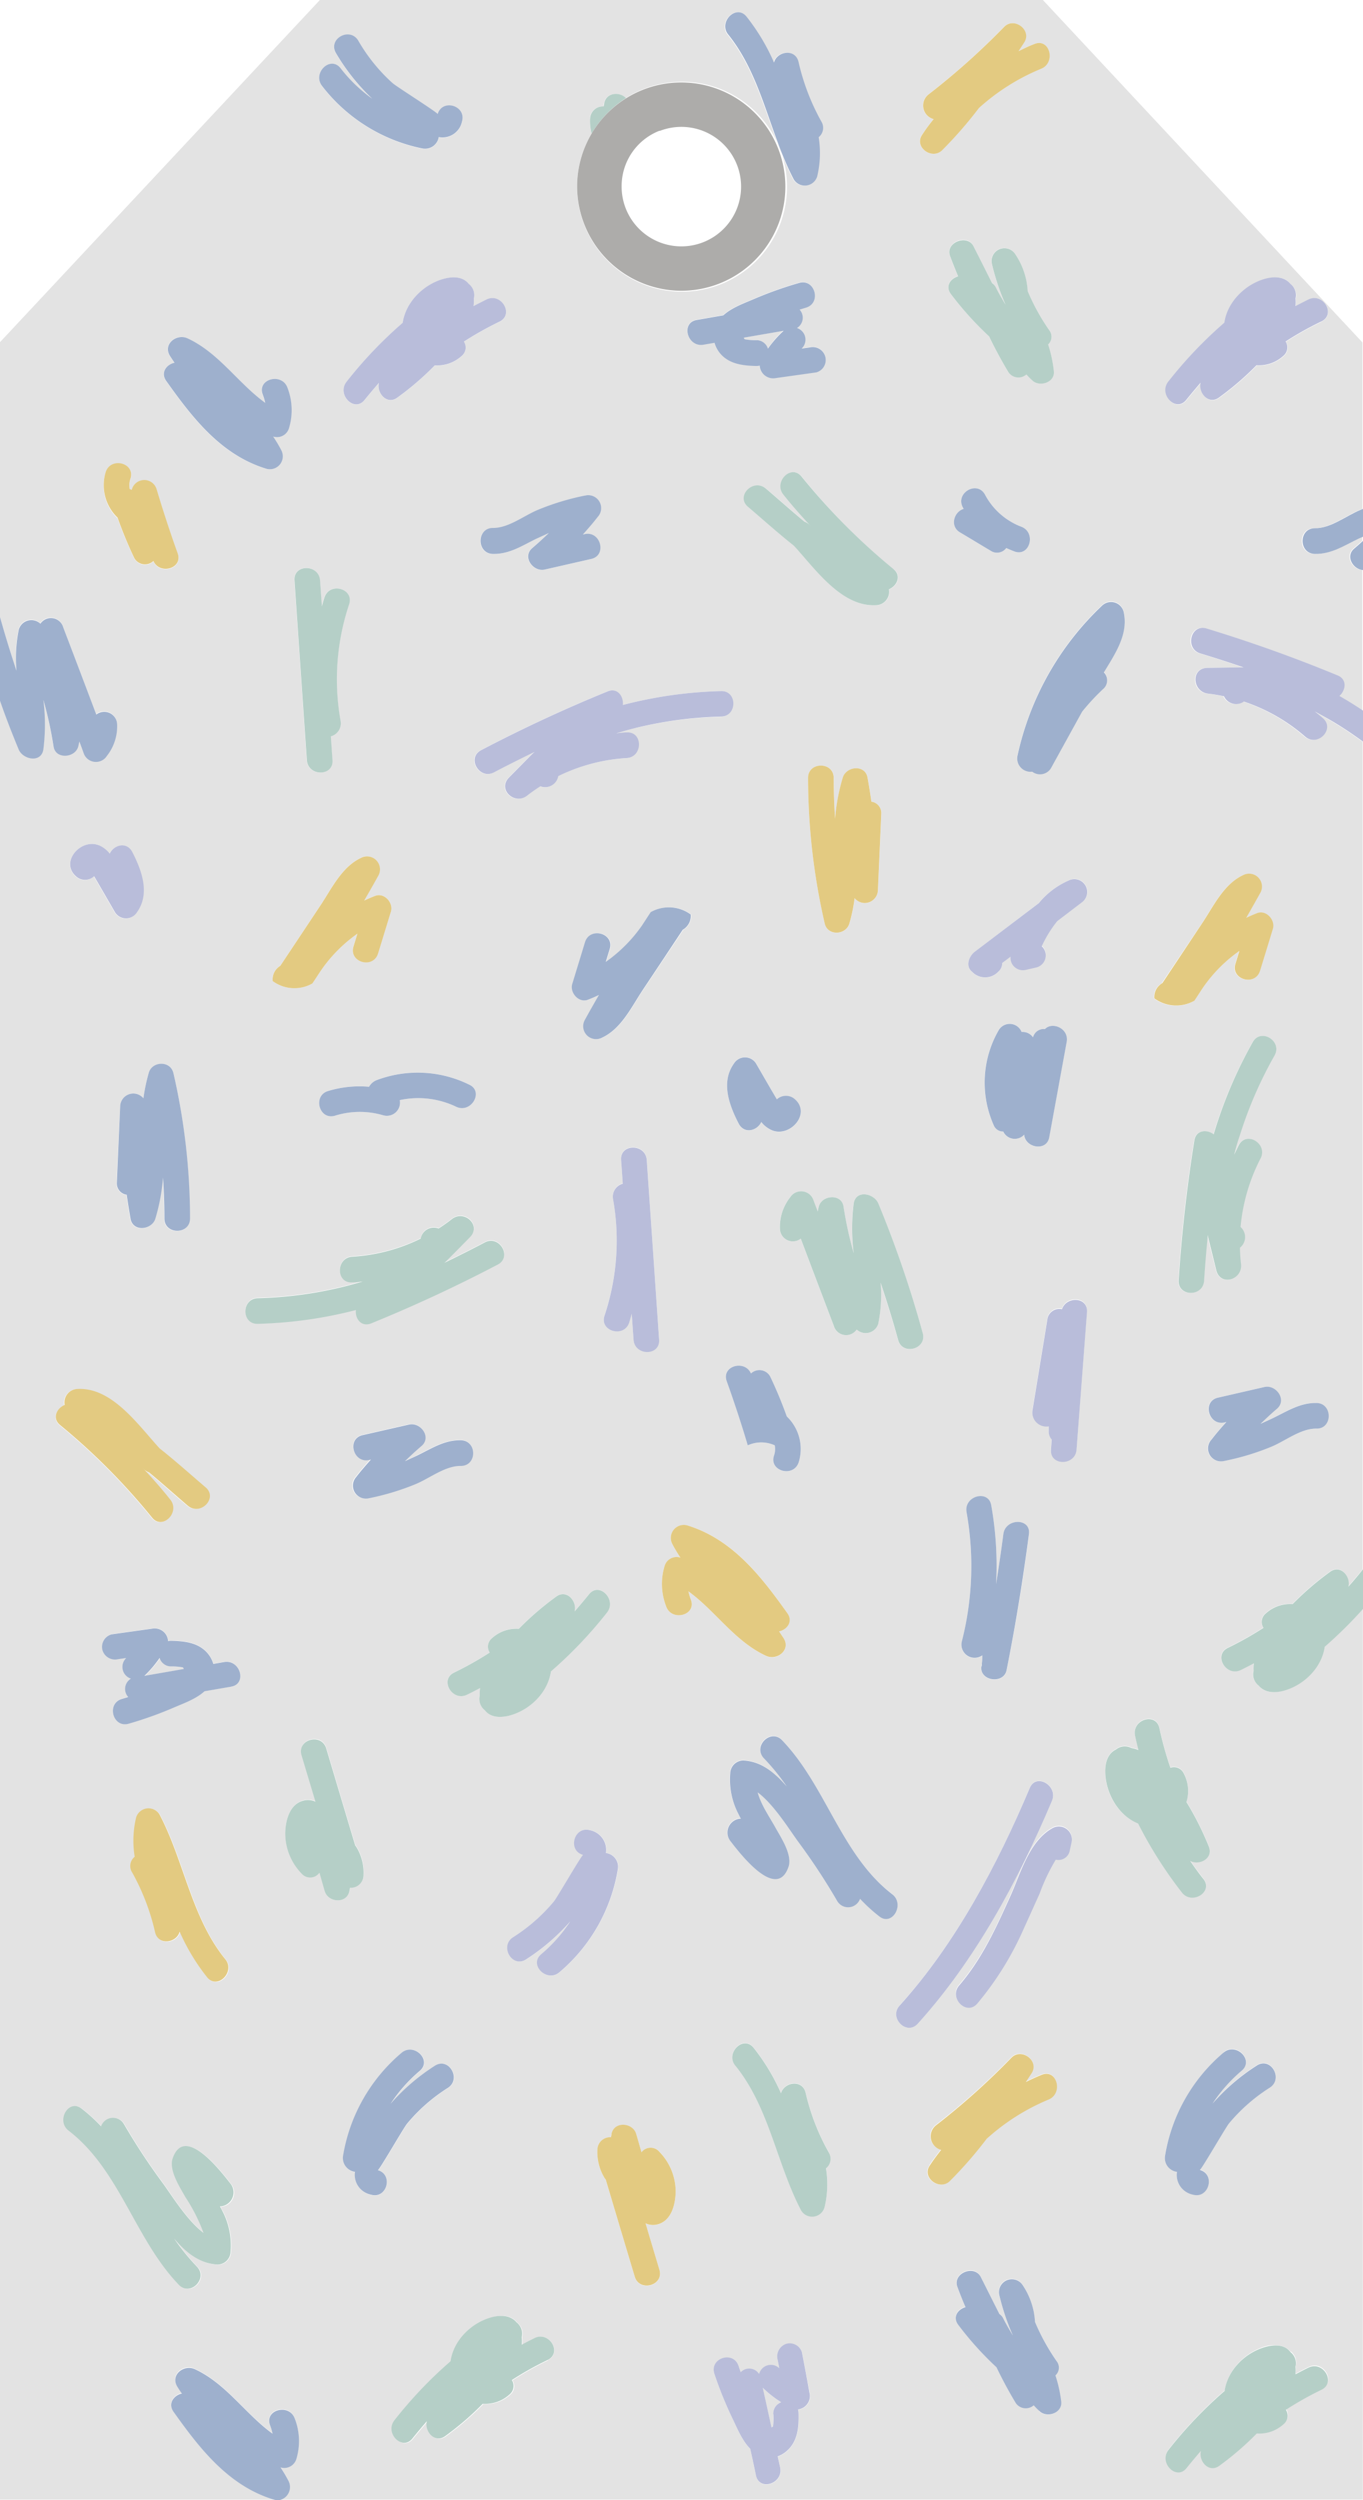 <svg id="Objects" xmlns="http://www.w3.org/2000/svg" viewBox="0 0 238.91 438.1"><defs><style>.cls-1{fill:#e3e3e3;}.cls-2{fill:#9eb0cd;}.cls-3{fill:#b9bdda;}.cls-4{fill:#b5cfc7;}.cls-5{fill:#e3ca81;}.cls-6{fill:#adacaa;}</style></defs><path class="cls-1" d="M809,895.23a2.09,2.09,0,0,1-2-1.49,19.54,19.54,0,0,1-2.67,3.14l7-1.2a2.43,2.43,0,0,0-.14-.28A10.63,10.63,0,0,0,809,895.23Z" transform="translate(-778.93 -603.23)"/><path class="cls-1" d="M909.4,662.67a9.78,9.78,0,0,0,2.09.17,2.08,2.08,0,0,1,2,1.49,19.52,19.52,0,0,1,2.68-3.14l-7,1.21A1.82,1.82,0,0,0,909.4,662.67Z" transform="translate(-778.93 -603.23)"/><path class="cls-1" d="M914.14,1028.58l.26-.16a10,10,0,0,0,.07-2.12,2.12,2.12,0,0,1,1.37-2.13,19.33,19.33,0,0,1-3.23-2.54Z" transform="translate(-778.93 -603.23)"/><path class="cls-1" d="M961.73,603.23H835l-56.11,60v48q1.34,4.77,2.9,9.45a25.25,25.25,0,0,1,.41-7.24,2.3,2.3,0,0,1,3.78-1,2.23,2.23,0,0,1,4,.63q2.89,7.65,5.8,15.29a2.26,2.26,0,0,1,3.65,1.72,8.38,8.38,0,0,1-1.79,5.52,2.28,2.28,0,0,1-4.1-.53c-.25-.65-.49-1.31-.74-2,0,.3-.11.6-.19.9-.54,2-4,2.28-4.32,0a68.12,68.12,0,0,0-1.79-8.21,34.86,34.86,0,0,1,0,8.72c-.39,2.48-3.59,1.76-4.32,0-1.17-2.83-2.25-5.68-3.28-8.56v315.31h48.34l-.3-.07c-8-2.37-13-8.89-17.62-15.4-1-1.47.07-2.9,1.46-3.2-.28-.39-.55-.79-.8-1.2-1.29-2.07,1.17-4,3.07-3.07,5.5,2.54,8.85,7.86,13.62,11.3a9.54,9.54,0,0,0-.43-1.47c-1-2.72,3.31-3.88,4.32-1.2a10.89,10.89,0,0,1,.3,7.06,2.21,2.21,0,0,1-2.79,1.52,25.26,25.26,0,0,1,1.4,2.36,2.35,2.35,0,0,1-1.56,3.37h189.9V885.12a76.31,76.31,0,0,1-6.71,6.63c-.52,3.75-3.85,6.94-7.54,7.79-2,.46-3.27,0-4.05-1a2.47,2.47,0,0,1-.88-2.56,6.64,6.64,0,0,1,.05-1.33c-.76.4-1.51.79-2.29,1.17-2.59,1.25-4.86-2.63-2.26-3.88a59.23,59.23,0,0,0,6.24-3.51,1.9,1.9,0,0,1,.41-2.53,6.36,6.36,0,0,1,4.69-1.63,51.65,51.65,0,0,1,6.58-5.66c1.82-1.33,3.66.84,3.2,2.61.86-1,1.71-2,2.52-3l0,0v-145c-1.75-1.28-3.55-2.5-5.43-3.61-1-.59-2-1.16-3.07-1.71.48.38.95.77,1.42,1.18,2.19,1.9-.93,5.11-3.11,3.22a31.58,31.58,0,0,0-10.75-6.14,2.33,2.33,0,0,1-3.48-.93c-.92-.19-1.84-.35-2.78-.46-2.79-.31-3-4.46-.08-4.51l5.91-.09a2.58,2.58,0,0,1,.4,0h0c-2.52-.85-5-1.68-7.59-2.44-2.76-.84-1.7-5.21,1.06-4.38q11.71,3.54,23,8.23c1.73.71,1.42,2.62.26,3.57,1.43.81,2.82,1.68,4.19,2.6V703.12c-1.75-.15-3.15-2.42-1.53-3.8q.78-.66,1.53-1.35v-.69c-.27.12-.54.22-.81.35-2.55,1.23-4.7,2.71-7.62,2.66s-2.88-4.54,0-4.5c2.72.05,5.49-2.18,8-3.21l.45-.18V663.23Zm1.9,65c.23,2-2.57,2.87-3.82,1.59-.33-.33-.65-.68-1-1a2.11,2.11,0,0,1-3.25-.58q-1.79-3-3.28-6.1a56.75,56.75,0,0,1-6.69-7.41c-1-1.39-.06-2.74,1.27-3.11-.5-1.17-1-2.34-1.41-3.54-.88-2.41,3-4,4.09-1.74s2.18,4.31,3.26,6.47a1.9,1.9,0,0,1,.65.72c.54,1.05,1.12,2.07,1.72,3.07a41.13,41.13,0,0,1-2.38-7.1,2.25,2.25,0,0,1,4.1-1.73,12.76,12.76,0,0,1,2.15,6.35v.07a37.36,37.36,0,0,0,3.79,6.88,1.86,1.86,0,0,1-.2,2.51A23.16,23.16,0,0,1,963.63,668.28ZM952.67,867a60.41,60.41,0,0,1,.86,13.85c.46-2.91.88-5.84,1.27-8.76s4.86-2.86,4.48,0c-1,8-2.34,15.94-3.92,23.85-.5,2.47-4.69,1.91-4.41-.6,0-.2.06-.4.09-.6h0v0a9.52,9.52,0,0,0,.07-1.41,2.31,2.31,0,0,1-3.6-2.38,53.5,53.5,0,0,0,.84-22.7C947.84,865.37,952.16,864.17,952.67,867ZM954,783.7a2.24,2.24,0,0,1,4,.34,2.19,2.19,0,0,1,2,.94,1.93,1.93,0,0,1,2.07-1.43c1.27-1.35,4.24-.13,3.81,2.25l-3.06,16.73c-.46,2.55-4.2,1.85-4.39-.48a2.23,2.23,0,0,1-3.67-.55,1.73,1.73,0,0,1-1.65-1.08A18.38,18.38,0,0,1,954,783.7Zm-6.78-87.17c-1.91-1.13-1-3.68.63-4.13a1.88,1.88,0,0,1-.14-.24c-1.39-2.54,2.48-4.8,3.87-2.26a12.05,12.05,0,0,0,6.35,5.62c2.69,1,1.52,5.34-1.19,4.34-.49-.19-1-.39-1.43-.6a2,2,0,0,1-2.74.47Q949.89,698.14,947.22,696.53Zm-6.67-69.7c.64-.94,1.32-1.85,2-2.73a2.46,2.46,0,0,1-.91-4.31,126.44,126.44,0,0,0,13.27-11.85c1.76-1.81,4.91.57,3.52,2.73l-1,1.53c.91-.45,1.83-.87,2.78-1.26,2.68-1.1,3.83,3.25,1.19,4.34a37.53,37.53,0,0,0-10.91,6.88,72.88,72.88,0,0,1-6.45,7.4C942.29,631.31,939.08,629,940.55,626.83ZM932.86,835.2a2.31,2.31,0,0,1-3.78,1,2.24,2.24,0,0,1-4-.63q-2.91-7.65-5.8-15.3a2.26,2.26,0,0,1-3.65-1.72,8.38,8.38,0,0,1,1.79-5.52,2.28,2.28,0,0,1,4.1.54l.74,1.95c.05-.3.11-.6.19-.9.54-2,4-2.28,4.32,0a67.7,67.7,0,0,0,1.79,8.21,34.86,34.86,0,0,1,0-8.72c.39-2.48,3.59-1.76,4.32,0a192,192,0,0,1,7.78,22.72c.77,2.8-3.56,4-4.32,1.2-.93-3.39-2-6.74-3.08-10.06A25.18,25.18,0,0,1,932.86,835.2Zm-18.13,21.29a5.71,5.71,0,0,0-4.73,0q-1.65-5.68-3.69-11.24c-1-2.67,3.16-3.83,4.25-1.35a2.15,2.15,0,0,1,3.37.53,73.91,73.91,0,0,1,2.91,7,7.87,7.87,0,0,1,2.08,8.05c-.91,2.73-5.24,1.56-4.32-1.19A3.5,3.5,0,0,0,914.73,856.49ZM863.08,899c-.76.4-1.51.8-2.29,1.17-2.59,1.25-4.86-2.63-2.26-3.88a59.23,59.23,0,0,0,6.24-3.51,1.9,1.9,0,0,1,.41-2.53,6.36,6.36,0,0,1,4.69-1.63,51.65,51.65,0,0,1,6.58-5.66c1.82-1.32,3.66.84,3.2,2.62.86-1,1.71-2,2.52-3,1.78-2.28,4.93.93,3.17,3.18a75.21,75.21,0,0,1-9.84,10.33c-.52,3.75-3.86,6.94-7.54,7.8-2,.45-3.27,0-4.05-1a2.5,2.5,0,0,1-.89-2.56A7.49,7.49,0,0,1,863.08,899Zm-19.45-40c-2.81.64-4-3.69-1.19-4.34l8.16-1.86c2-.46,4,2.22,2.18,3.76-1,.85-2,1.74-2.89,2.65.73-.3,1.45-.61,2.17-1,2.54-1.23,4.7-2.7,7.61-2.66s2.89,4.55,0,4.5c-2.72-.05-5.49,2.19-8,3.22a44.23,44.23,0,0,1-8.2,2.46,2.27,2.27,0,0,1-2.18-3.76c.83-1.06,1.71-2.08,2.6-3.08Zm41.25-25.25a41.52,41.52,0,0,0,1.51-20.45,2.34,2.34,0,0,1,1.7-2.7c-.09-1.39-.19-2.78-.29-4.17-.2-2.9,4.29-2.87,4.49,0q1.08,15.75,2.17,31.5c.2,2.89-4.28,2.87-4.48,0-.11-1.52-.21-3-.32-4.55-.15.52-.28,1-.45,1.57C888.31,837.7,884,836.52,884.88,833.76Zm6.79-57.09c-2,3-3.75,6.79-7.12,8.37a2.26,2.26,0,0,1-3.06-3.07c.81-1.48,1.64-2.93,2.48-4.39-.62.3-1.26.58-1.92.83-1.61.61-3.22-1.23-2.75-2.77.74-2.44,1.49-4.87,2.23-7.31.85-2.76,5.18-1.58,4.33,1.19l-.69,2.26a25.9,25.9,0,0,0,6.39-6.44c.5-.76,1-1.53,1.5-2.29a6.49,6.49,0,0,1,7,.42,2.77,2.77,0,0,1-1.34,2.67Q895.19,771.41,891.67,776.67Zm-1.4-45.86c-1.13.28-2.26.6-3.38.94.6-.07,1.21-.12,1.83-.16,2.88-.18,2.86,4.31,0,4.49a31.45,31.45,0,0,0-12,3.17,2.34,2.34,0,0,1-3.14,1.78c-.79.51-1.56,1-2.31,1.63-2.21,1.73-5.26-1.06-3.17-3.18l4.17-4.22a3.56,3.56,0,0,1,.31-.26v0c-2.39,1.17-4.77,2.35-7.13,3.59-2.55,1.35-4.82-2.53-2.26-3.88q10.85-5.7,22.19-10.31c1.74-.7,2.82.88,2.66,2.38a76.08,76.08,0,0,1,17.21-2.43c2.89-.08,2.87,4.41,0,4.49A69.94,69.94,0,0,0,890.27,730.81Zm-44.12,67.86a14.52,14.52,0,0,0-8.51.06c-2.78.82-3.95-3.52-1.19-4.33a19,19,0,0,1,7.17-.74,2.59,2.59,0,0,1,1.38-1.18,20.43,20.43,0,0,1,16.18.81c2.62,1.21.33,5.09-2.27,3.88A15.39,15.39,0,0,0,849,796,2.3,2.3,0,0,1,846.15,798.67Zm-1.47-38.46c1.61-.62,3.23,1.23,2.76,2.76-.75,2.44-1.49,4.88-2.24,7.31-.85,2.77-5.17,1.58-4.32-1.19l.69-2.26a25.77,25.77,0,0,0-6.39,6.45c-.51.76-1,1.53-1.51,2.28a6.41,6.41,0,0,1-6.95-.42,2.78,2.78,0,0,1,1.33-2.67q3.51-5.26,7-10.53c2-3,3.76-6.79,7.12-8.37a2.27,2.27,0,0,1,3.07,3.08q-1.23,2.21-2.49,4.38C843.39,760.74,844,760.46,844.68,760.21Zm62.9,29.36a2.27,2.27,0,0,1,3.87,0L914,794l1.1,1.89a2.34,2.34,0,0,1,3.1-.08c3,2.5-.74,6.76-3.91,5.51a4.74,4.74,0,0,1-1.92-1.47c-.68,1.5-3,2.18-3.94.32C906.76,796.93,905.24,792.86,907.58,789.57Zm13-50c0-2.89,4.49-2.89,4.49,0,0,2.4.09,4.79.25,7.16a34.08,34.08,0,0,1,1.35-7.24c.63-2,3.91-2.31,4.33,0,.25,1.41.48,2.82.68,4.24a2,2,0,0,1,1.73,2.13l-.59,13.44a2.3,2.3,0,0,1-4.08,1.33,29.42,29.42,0,0,1-.92,4.44c-.6,2.06-3.81,2.22-4.32,0A114,114,0,0,1,920.57,739.55Zm15-36.6c1.46,1.2.6,3-.8,3.54a2.35,2.35,0,0,1-2.12,2.78c-6.12.43-10.75-6.29-14.52-10.4-2.76-2.19-5.4-4.56-8.07-6.84-2.2-1.87,1-5,3.17-3.17s4.46,3.9,6.76,5.8a2.1,2.1,0,0,1,.9.58l.33.35c-1.7-1.84-3.35-3.72-4.94-5.68-1.8-2.22,1.35-5.42,3.17-3.18A113.37,113.37,0,0,0,935.54,703ZM922,668.44l-7.11,1a2.37,2.37,0,0,1-2.83-2.19,2.77,2.77,0,0,1-.61.07c-2.37-.05-4.86-.36-6.44-2.34a5.08,5.08,0,0,1-.87-1.72l-1.93.33c-2.83.49-4-3.84-1.19-4.33l4.66-.81c1.49-1.36,3.65-2.12,5.42-2.88a66.94,66.94,0,0,1,7.87-2.8c2.79-.81,4,3.53,1.2,4.33l-1.11.34a2.11,2.11,0,0,1-.46,3.22,2.15,2.15,0,0,1,.81,3.61v0l1.4-.2a2.29,2.29,0,0,1,2.76,1.57A2.26,2.26,0,0,1,922,668.44Zm-12.32-62.31a36.13,36.13,0,0,1,4.83,8.06c.51-2,3.74-2.52,4.3-.1a39.27,39.27,0,0,0,4,10.44,2.11,2.11,0,0,1-.47,2.74,17.6,17.6,0,0,1-.26,6.87,2.27,2.27,0,0,1-4.1.54c-4.3-8.21-5.59-18.06-11.52-25.37C904.74,607.09,907.9,603.89,909.72,606.13Zm-27.36,17.94a2.23,2.23,0,0,1,2.37-2.19c0-.2.07-.39.11-.59.38-1.88,2.7-2,3.81-.87a18.4,18.4,0,1,1-6,6.22A8.71,8.71,0,0,1,882.36,624.07Zm-.85,66a2.27,2.27,0,0,1,2.18,3.76c-.83,1.07-1.71,2.08-2.6,3.08l.29-.07c2.81-.64,4,3.7,1.19,4.34l-8.16,1.86c-2,.46-4-2.22-2.18-3.76,1-.85,2-1.74,2.9-2.64-.74.29-1.46.61-2.18,1-2.54,1.23-4.7,2.71-7.61,2.66s-2.89-4.54,0-4.5c2.72.05,5.49-2.18,8-3.21A44.26,44.26,0,0,1,881.51,690.11ZM861.1,653a2.5,2.5,0,0,1,.89,2.56,7.49,7.49,0,0,1-.06,1.33c.76-.4,1.52-.79,2.29-1.17,2.59-1.24,4.86,2.63,2.26,3.89a58.39,58.39,0,0,0-6.24,3.5,1.9,1.9,0,0,1-.41,2.53,6.36,6.36,0,0,1-4.69,1.63,50.2,50.2,0,0,1-6.58,5.66c-1.82,1.33-3.66-.84-3.2-2.61-.86,1-1.71,2-2.52,3-1.78,2.28-4.93-.92-3.17-3.17a74.2,74.2,0,0,1,9.85-10.34c.51-3.74,3.85-6.94,7.53-7.79C859,651.56,860.32,652,861.1,653Zm-22.47-37.77a26.43,26.43,0,0,0,5.55,5.34,36.14,36.14,0,0,1-6.36-8c-1.47-2.51,2.45-4.65,3.92-2.16a30.43,30.43,0,0,0,6,7.42c.72.64,8,5.2,7.9,5.43.86-2.78,5.11-1.44,4.26,1.34a3.49,3.49,0,0,1-4.07,2.69,2.42,2.42,0,0,1-2.83,2,29.63,29.63,0,0,1-17.6-10.94C833.61,616,836.85,612.93,838.63,615.21ZM835,704.93c.11,1.52.21,3,.32,4.55.15-.52.28-1.05.46-1.57.89-2.74,5.22-1.56,4.32,1.2a41.4,41.4,0,0,0-1.5,20.45,2.36,2.36,0,0,1-1.71,2.7c.1,1.39.19,2.78.29,4.17.2,2.9-4.29,2.87-4.49,0q-1.08-15.75-2.17-31.5C830.35,702,834.83,702.06,835,704.93Zm-25.51-38.14c-.27-.39-.54-.79-.8-1.2-1.29-2.07,1.18-4,3.07-3.08,5.51,2.55,8.86,7.86,13.63,11.31a10.09,10.09,0,0,0-.44-1.48c-1-2.71,3.31-3.87,4.33-1.19a10.88,10.88,0,0,1,.29,7.06,2.2,2.2,0,0,1-2.79,1.52,23,23,0,0,1,1.41,2.36,2.27,2.27,0,0,1-2.53,3.3c-8-2.38-13-8.89-17.62-15.41C807,668.51,808.13,667.09,809.52,666.79ZM797.46,686c.92-2.74,5.25-1.56,4.33,1.19a3.47,3.47,0,0,0-.13,1.79l.36.16a2.26,2.26,0,0,1,4.36-.14q1.67,5.68,3.69,11.24c1,2.67-3.15,3.83-4.25,1.35a2.14,2.14,0,0,1-3.36-.53,74,74,0,0,1-2.92-7A7.89,7.89,0,0,1,797.46,686Zm14.73,130.77c0,2.9-4.49,2.89-4.49,0,0-2.4-.09-4.78-.25-7.16a34.08,34.08,0,0,1-1.35,7.24c-.63,1.95-3.91,2.32-4.33,0-.25-1.41-.48-2.82-.68-4.23a2,2,0,0,1-1.73-2.14L800,797a2.3,2.3,0,0,1,4.07-1.33,31.3,31.3,0,0,1,.93-4.44c.6-2,3.81-2.22,4.32,0A114,114,0,0,1,812.19,816.74Zm-16-65.4a4.74,4.74,0,0,1,1.92,1.47c.68-1.5,3-2.18,3.94-.32,1.66,3.22,3.19,7.29.85,10.58a2.27,2.27,0,0,1-3.87,0l-2.55-4.41-1.1-1.89a2.33,2.33,0,0,1-3.1.08C789.34,754.35,793.06,750.09,796.24,751.34Zm-6,98.07a2.35,2.35,0,0,1,2.12-2.79c6.12-.43,10.75,6.3,14.52,10.41,2.76,2.18,5.4,4.55,8.07,6.83,2.2,1.88-1,5-3.17,3.18s-4.46-3.91-6.76-5.81a2.1,2.1,0,0,1-.9-.58l-.33-.35c1.7,1.84,3.36,3.73,4.94,5.68,1.81,2.23-1.35,5.42-3.17,3.18a113.37,113.37,0,0,0-16.12-16.22C788,851.74,788.87,850,790.27,849.41ZM818,990.68a13,13,0,0,1,1.43,7.14,2.3,2.3,0,0,1-2.24,2.25c-3.24-.16-5.6-2.19-7.65-4.56a38.78,38.78,0,0,0,4,4.93c2,2.09-1.16,5.27-3.17,3.18-7.7-8-10.37-20.17-19.31-27-2.27-1.73,0-5.64,2.26-3.88a29.13,29.13,0,0,1,3.42,3.11,2.21,2.21,0,0,1,4-.4,112.84,112.84,0,0,0,6.75,10.27c1.46,2,4.31,6.65,7.2,8.79a30.53,30.53,0,0,0-3.16-6.24c-.94-1.68-3-4.72-2.24-6.81,2.13-6.18,8.78,2.73,10.19,4.51a2.46,2.46,0,0,1-1.85,3.94C817.7,990.15,817.84,990.42,818,990.68Zm-15.13-68.93a2.27,2.27,0,0,1,4.1-.53c4.31,8.2,5.59,18.06,11.52,25.36,1.81,2.23-1.35,5.42-3.17,3.18a36.24,36.24,0,0,1-4.82-8c-.52,2-3.75,2.51-4.31.09a39.27,39.27,0,0,0-4-10.44,2.09,2.09,0,0,1,.48-2.73A17.45,17.45,0,0,1,802.84,921.75Zm16.59-23-4.65.8c-1.5,1.36-3.66,2.12-5.43,2.88a66.36,66.36,0,0,1-7.87,2.81c-2.78.8-4-3.54-1.19-4.34l1.11-.33a2.11,2.11,0,0,1,.46-3.23,2.16,2.16,0,0,1-.82-3.61h0l-1.4.2a2.31,2.31,0,0,1-2.76-1.57,2.27,2.27,0,0,1,1.57-2.77l7.1-1a2.35,2.35,0,0,1,2.83,2.19,2,2,0,0,1,.61-.07c2.37,0,4.86.35,6.44,2.34a4.93,4.93,0,0,1,.88,1.72l1.92-.34C821.07,894,822.27,898.31,819.43,898.8Zm4.66-63.63c-2.89.09-2.88-4.41,0-4.49a69.93,69.93,0,0,0,15-2q1.71-.42,3.39-.93c-.61.06-1.22.12-1.83.16-2.89.18-2.87-4.32,0-4.5a31.27,31.27,0,0,0,12-3.17,2.33,2.33,0,0,1,3.14-1.77c.79-.51,1.56-1.05,2.31-1.64,2.21-1.73,5.26,1.07,3.17,3.18q-2.09,2.12-4.18,4.22a2.51,2.51,0,0,1-.31.26v0c2.39-1.16,4.77-2.35,7.12-3.59,2.56-1.34,4.82,2.54,2.27,3.88q-10.85,5.72-22.19,10.31c-1.74.71-2.83-.88-2.66-2.37A76.07,76.07,0,0,1,824.09,835.17Zm11.76,99.44c-.31-1.08-.62-2.16-.92-3.24a2,2,0,0,1-3.16.12,10.11,10.11,0,0,1-2.84-7.06c0-2.17.73-5,3.11-5.67a3.09,3.09,0,0,1,2.18.16q-1.22-4.06-2.44-8.14c-.83-2.78,3.5-4,4.33-1.19q2.53,8.5,5.08,17a2.55,2.55,0,0,1,.31.45,8.67,8.67,0,0,1,1.15,4.78,2.21,2.21,0,0,1-2.37,2.18c0,.2-.06.4-.11.6C839.72,936.86,836.44,936.63,835.85,934.61ZM844,987.83a3.52,3.52,0,0,1-2.8-4,2.44,2.44,0,0,1-2.1-2.79,30,30,0,0,1,10.27-18.1c2.2-1.86,5.38,1.31,3.17,3.17a27,27,0,0,0-5.11,5.77,36.23,36.23,0,0,1,7.77-6.67c2.44-1.57,4.69,2.33,2.27,3.88a30.36,30.36,0,0,0-7.15,6.27c-.62.75-4.9,8.21-5.13,8.15C847.93,984.27,846.74,988.61,844,987.83Zm31,29a56.5,56.5,0,0,0-6.24,3.5,1.92,1.92,0,0,1-.41,2.53,6.36,6.36,0,0,1-4.69,1.63,51.53,51.53,0,0,1-6.58,5.66c-1.83,1.33-3.66-.84-3.21-2.61-.86,1-1.7,2-2.51,3-1.78,2.28-4.94-.92-3.17-3.17A74.72,74.72,0,0,1,858,1017c.52-3.74,3.85-6.94,7.53-7.79,2-.46,3.28,0,4.06,1a2.5,2.5,0,0,1,.88,2.56,6.64,6.64,0,0,1,0,1.33q1.13-.6,2.28-1.17C875.25,1011.67,877.53,1015.54,874.93,1016.8Zm2-68c-2.19,1.86-5.38-1.31-3.17-3.18a26.69,26.69,0,0,0,5.11-5.76,36.55,36.55,0,0,1-7.77,6.67c-2.44,1.56-4.68-2.33-2.26-3.89a30.56,30.56,0,0,0,7.15-6.27c.61-.75,4.9-8.21,5.12-8.15-2.78-.77-1.59-5.1,1.2-4.33a3.53,3.53,0,0,1,2.8,4,2.42,2.42,0,0,1,2.09,2.78A30,30,0,0,1,877,948.82ZM894.26,993a3.09,3.09,0,0,1-2.18-.17l2.43,8.14c.83,2.78-3.5,4-4.32,1.2q-2.55-8.5-5.08-17a2.33,2.33,0,0,1-.32-.46,8.81,8.81,0,0,1-1.15-4.77,2.24,2.24,0,0,1,2.38-2.19c0-.19.06-.39.1-.59.46-2.26,3.73-2,4.32,0,.32,1.07.62,2.15.93,3.23a2,2,0,0,1,3.15-.11,10,10,0,0,1,2.84,7C897.32,989.48,896.63,992.34,894.26,993Zm1.45-108.24a10.85,10.85,0,0,1-.3-7.07,2.18,2.18,0,0,1,2.79-1.51,25.35,25.35,0,0,1-1.41-2.36,2.28,2.28,0,0,1,2.54-3.31c8,2.38,13,8.9,17.61,15.41,1,1.47-.06,2.89-1.45,3.19l.8,1.2c1.29,2.07-1.18,4-3.07,3.08-5.51-2.54-8.86-7.86-13.63-11.31a9.74,9.74,0,0,0,.44,1.48C901.05,886.26,896.72,887.42,895.71,884.75Zm23.11,140.71a2.88,2.88,0,0,1,.1.61c.07,2.4-.11,4.92-2,6.61a4.76,4.76,0,0,1-1.66,1c.14.64.29,1.28.43,1.92.62,2.83-3.61,4.26-4.23,1.42-.35-1.55-.69-3.1-1-4.66-1.42-1.44-2.28-3.58-3.12-5.32a67.68,67.68,0,0,1-3.16-7.8c-.94-2.76,3.3-4.16,4.23-1.41.12.37.25.73.38,1.1a2.06,2.06,0,0,1,3.22.31,2.13,2.13,0,0,1,3.54-1h0l-.27-1.4a2.34,2.34,0,0,1,1.42-2.86,2.23,2.23,0,0,1,2.81,1.45c.45,2.36.91,4.73,1.36,7.1A2.37,2.37,0,0,1,918.82,1025.46ZM923.45,990a2.26,2.26,0,0,1-4.09.54c-4.31-8.21-5.59-18.06-11.52-25.37-1.81-2.22,1.34-5.42,3.17-3.17a36.4,36.4,0,0,1,4.82,8c.52-2,3.74-2.51,4.31-.1a38.81,38.81,0,0,0,4.05,10.44,2.13,2.13,0,0,1-.48,2.74A17.23,17.23,0,0,1,923.45,990Zm9.6-51a28.11,28.11,0,0,1-3.41-3.11,2.22,2.22,0,0,1-4,.4,111.87,111.87,0,0,0-6.74-10.26c-1.47-2-4.32-6.66-7.21-8.79.63,2.2,2,4.13,3.16,6.24.94,1.68,3,4.72,2.25,6.81-2.13,6.18-8.79-2.73-10.19-4.52a2.44,2.44,0,0,1,1.84-3.93c-.15-.27-.3-.54-.42-.8a13,13,0,0,1-1.44-7.14,2.31,2.31,0,0,1,2.25-2.25c3.24.15,5.59,2.19,7.65,4.55a38.69,38.69,0,0,0-4-4.93c-2-2.08,1.17-5.26,3.17-3.18,7.71,8,10.38,20.17,19.32,27C937.58,936.89,935.35,940.79,933.05,939Zm3.57,15.63c9.83-10.85,17.14-24.7,22.82-38.15,1.13-2.66,5-.36,3.88,2.27-5.85,13.84-13.41,27.89-23.53,39.06C937.84,960,934.68,956.8,936.62,954.66Zm5.21,28c.65-1,1.33-1.86,2-2.74a2.46,2.46,0,0,1-.9-4.31,126.22,126.22,0,0,0,13.26-11.85c1.77-1.8,4.92.57,3.52,2.73l-1,1.53c.9-.45,1.83-.87,2.78-1.26,2.67-1.09,3.82,3.26,1.19,4.34A37.8,37.8,0,0,0,951.8,978a71.81,71.81,0,0,1-6.45,7.4C943.58,987.16,940.37,984.83,941.83,982.69Zm19.26,43c-.33-.34-.65-.69-1-1a2.12,2.12,0,0,1-3.26-.58q-1.79-3-3.27-6.09a56.13,56.13,0,0,1-6.69-7.42c-1-1.39-.06-2.74,1.27-3.11-.51-1.16-1-2.34-1.42-3.54-.88-2.41,3-4,4.1-1.73l3.25,6.46a1.86,1.86,0,0,1,.65.73c.55,1.05,1.13,2.07,1.73,3.07a40.6,40.6,0,0,1-2.39-7.1,2.26,2.26,0,0,1,4.1-1.74,12.76,12.76,0,0,1,2.15,6.35v.07a37,37,0,0,0,3.79,6.88,1.84,1.84,0,0,1-.2,2.51,23.41,23.41,0,0,1,1,4.68C965.14,1026.14,962.35,1027,961.09,1025.73Zm5.61-99.61-.31,1.42a2,2,0,0,1-2.44,1.55,33.92,33.92,0,0,0-2.83,5.94c-1,2.21-2,4.44-3,6.64a54.53,54.53,0,0,1-7.93,12.64c-1.89,2.2-5.05-1-3.17-3.18,4-4.64,6.54-10.15,9-15.71,1.79-4,3.28-9.58,7.34-11.84A2.28,2.28,0,0,1,966.7,926.12Zm.92-68.88c-.22,2.87-4.7,2.89-4.48,0l.13-1.77a2.13,2.13,0,0,1-.53-1.53c0-.26,0-.51,0-.77a2.47,2.47,0,0,1-2.85-2.78q1.32-8.08,2.65-16.17a2.12,2.12,0,0,1,2.53-1.58c.75-2.3,4.58-2.2,4.37.52Zm.8-95.8-4.17,3.18a21,21,0,0,0-2.72,4.41,2.18,2.18,0,0,1-.93,3.71l-1.79.41a2.19,2.19,0,0,1-2.76-2.29L954.6,772a2,2,0,0,1-.72,1.55,3.16,3.16,0,0,1-4.54,0c-1.26-1-.56-2.76.45-3.53L961,761.48a13.94,13.94,0,0,1,5.14-3.92A2.25,2.25,0,0,1,968.42,761.44Zm.16-33.45-5.43,9.85a2.25,2.25,0,0,1-3.29.62,2.34,2.34,0,0,1-2.58-2.8,51,51,0,0,1,14.83-26.3,2.27,2.27,0,0,1,3.75,1c.95,3.93-1.49,7.39-3.44,10.7a2,2,0,0,1-.15,2.89A37,37,0,0,0,968.58,728Zm4.08,185.58c0-2,.78-3.21,1.88-3.75a2.43,2.43,0,0,1,2.67-.27,6.72,6.72,0,0,1,1.27.36c-.21-.83-.42-1.67-.59-2.51-.6-2.84,3.66-4.16,4.26-1.32a60.67,60.67,0,0,0,1.93,6.94,1.88,1.88,0,0,1,2.34,1,6.5,6.5,0,0,1,.47,5,52.57,52.57,0,0,1,3.92,7.79c.85,2.1-1.66,3.39-3.27,2.53.75,1.07,1.52,2.14,2.33,3.17,1.78,2.28-2,4.63-3.8,2.37a74.06,74.06,0,0,1-7.66-12.07C974.92,921.4,972.62,917.38,972.66,913.57Zm32.52,101.78a2.49,2.49,0,0,1,.88,2.56,6.64,6.64,0,0,1,0,1.33c.75-.4,1.51-.8,2.28-1.17,2.59-1.25,4.87,2.63,2.27,3.88a58.25,58.25,0,0,0-6.24,3.51,1.92,1.92,0,0,1-.41,2.53,6.31,6.31,0,0,1-4.69,1.62,51.61,51.61,0,0,1-6.58,5.67c-1.83,1.32-3.66-.84-3.21-2.62-.86,1-1.7,2-2.51,3-1.78,2.27-4.93-.93-3.17-3.18a74.64,74.64,0,0,1,9.84-10.33c.52-3.75,3.85-6.94,7.53-7.8C1003.1,1013.93,1004.4,1014.4,1005.18,1015.35Zm-11.77-52.42c2.19-1.86,5.38,1.31,3.17,3.17a27,27,0,0,0-5.11,5.77,36,36,0,0,1,7.77-6.67c2.44-1.57,4.68,2.33,2.26,3.88a30.56,30.56,0,0,0-7.15,6.27c-.61.75-4.9,8.21-5.12,8.15,2.78.77,1.59,5.11-1.2,4.33a3.53,3.53,0,0,1-2.8-4,2.43,2.43,0,0,1-2.09-2.79A30,30,0,0,1,993.41,962.93ZM1002,851.72c2.55-1.23,4.7-2.7,7.62-2.65s2.88,4.54,0,4.49c-2.72,0-5.49,2.19-8,3.22a44.23,44.23,0,0,1-8.2,2.46,2.27,2.27,0,0,1-2.18-3.76c.83-1.06,1.7-2.08,2.6-3.08l-.29.07c-2.82.64-4-3.69-1.19-4.33l8.15-1.87c2-.46,4,2.22,2.18,3.76-1,.85-2,1.74-2.89,2.65C1000.58,852.38,1001.31,852.07,1002,851.72Zm.3-63.55a71.75,71.75,0,0,0-6.09,14c-.35,1.12-.67,2.26-1,3.4.26-.55.53-1.11.81-1.66,1.34-2.58,5.14-.24,3.81,2.33a32.39,32.39,0,0,0-3.5,12,2.38,2.38,0,0,1-.11,3.64c0,.94.08,1.89.19,2.83.32,2.81-3.63,4-4.34,1.1-.47-1.93-1-3.86-1.42-5.79a3,3,0,0,1-.06-.4v0c-.25,2.67-.48,5.34-.65,8-.18,2.91-4.64,2.85-4.46-.05q.78-12.32,2.75-24.49c.3-1.87,2.21-2,3.38-1.07a78.59,78.59,0,0,1,6.85-16.12C999.94,783.31,1003.74,785.64,1002.32,788.17ZM989.62,765c2-3,3.75-6.79,7.11-8.37a2.26,2.26,0,0,1,3.07,3.07q-1.21,2.21-2.48,4.39c.62-.3,1.26-.58,1.91-.83,1.62-.61,3.23,1.23,2.76,2.77q-1.11,3.64-2.24,7.31c-.84,2.76-5.17,1.58-4.32-1.19l.69-2.26a25.73,25.73,0,0,0-6.39,6.44c-.5.76-1,1.53-1.51,2.29a6.47,6.47,0,0,1-7-.42,2.78,2.78,0,0,1,1.33-2.67Zm20.94-105.38a56.5,56.5,0,0,0-6.24,3.5,1.92,1.92,0,0,1-.41,2.53,6.36,6.36,0,0,1-4.69,1.63,51.53,51.53,0,0,1-6.58,5.66c-1.83,1.33-3.66-.84-3.21-2.61-.86,1-1.7,2-2.51,3-1.78,2.28-4.93-.92-3.17-3.17a74.72,74.72,0,0,1,9.84-10.34c.52-3.74,3.85-6.94,7.53-7.79,2-.46,3.28,0,4.06,1a2.5,2.5,0,0,1,.88,2.56,6.64,6.64,0,0,1,0,1.33q1.13-.6,2.28-1.17C1010.88,654.46,1013.16,658.33,1010.56,659.59Z" transform="translate(-778.93 -603.23)"/><path class="cls-2" d="M853,629.25a2.42,2.42,0,0,0,2.83-2,3.49,3.49,0,0,0,4.07-2.69c.85-2.78-3.4-4.12-4.26-1.34.07-.23-7.18-4.79-7.9-5.43a30.43,30.43,0,0,1-6-7.42c-1.47-2.49-5.39-.35-3.92,2.16a36.14,36.14,0,0,0,6.36,8,26.43,26.43,0,0,1-5.55-5.34c-1.78-2.28-5,.83-3.25,3.1A29.63,29.63,0,0,0,853,629.25Z" transform="translate(-778.93 -603.23)"/><path class="cls-2" d="M825.69,685.39a2.27,2.27,0,0,0,2.53-3.3,23,23,0,0,0-1.41-2.36,2.2,2.2,0,0,0,2.79-1.52,10.88,10.88,0,0,0-.29-7.06c-1-2.68-5.35-1.52-4.33,1.19a10.09,10.09,0,0,1,.44,1.48c-4.77-3.45-8.12-8.76-13.63-11.31-1.89-.87-4.36,1-3.07,3.08.26.41.53.81.8,1.2-1.39.3-2.5,1.72-1.45,3.19C812.7,676.5,817.72,683,825.69,685.39Z" transform="translate(-778.93 -603.23)"/><path class="cls-3" d="M857.05,652c-3.68.85-7,4.05-7.53,7.79a74.2,74.2,0,0,0-9.85,10.34c-1.76,2.25,1.39,5.45,3.17,3.17.81-1,1.66-2,2.52-3-.46,1.77,1.38,3.94,3.2,2.61a50.2,50.2,0,0,0,6.58-5.66,6.36,6.36,0,0,0,4.69-1.63,1.9,1.9,0,0,0,.41-2.53,58.39,58.39,0,0,1,6.24-3.5c2.6-1.26.33-5.13-2.26-3.89-.77.38-1.53.77-2.29,1.17a7.49,7.49,0,0,0,.06-1.33,2.5,2.5,0,0,0-.89-2.56C860.32,652,859,651.56,857.05,652Z" transform="translate(-778.93 -603.23)"/><path class="cls-4" d="M888.65,620.42c-1.11-1.16-3.43-1-3.81.87,0,.2-.08.39-.11.59a2.23,2.23,0,0,0-2.37,2.19,8.71,8.71,0,0,0,.27,2.57A18.46,18.46,0,0,1,888.65,620.42Z" transform="translate(-778.93 -603.23)"/><path class="cls-2" d="M918.07,634.68a2.27,2.27,0,0,0,4.1-.54,17.6,17.6,0,0,0,.26-6.87,2.11,2.11,0,0,0,.47-2.74,39.27,39.27,0,0,1-4-10.44c-.56-2.42-3.79-1.88-4.3.1a36.13,36.13,0,0,0-4.83-8.06c-1.82-2.24-5,1-3.17,3.18C912.48,616.62,913.77,626.47,918.07,634.68Z" transform="translate(-778.93 -603.23)"/><path class="cls-2" d="M920.84,664.11l-1.4.2v0a2.15,2.15,0,0,0-.81-3.61,2.11,2.11,0,0,0,.46-3.22l1.11-.34c2.76-.8,1.59-5.14-1.2-4.33a66.94,66.94,0,0,0-7.87,2.8c-1.77.76-3.93,1.52-5.42,2.88l-4.66.81c-2.84.49-1.64,4.82,1.19,4.33l1.93-.33a5.08,5.08,0,0,0,.87,1.72c1.58,2,4.07,2.29,6.44,2.34a2.77,2.77,0,0,0,.61-.07,2.37,2.37,0,0,0,2.83,2.19l7.11-1a2.26,2.26,0,0,0,1.56-2.76A2.29,2.29,0,0,0,920.84,664.11Zm-7.31.22a2.08,2.08,0,0,0-2-1.49,9.78,9.78,0,0,1-2.09-.17,1.82,1.82,0,0,1-.15-.27l7-1.21A19.52,19.52,0,0,0,913.53,664.33Z" transform="translate(-778.93 -603.23)"/><path class="cls-2" d="M865.34,700.29c2.91.05,5.07-1.43,7.61-2.66.72-.34,1.44-.66,2.18-1-.94.9-1.9,1.79-2.9,2.64-1.82,1.54.16,4.22,2.18,3.76l8.16-1.86c2.81-.64,1.62-5-1.19-4.34l-.29.07c.89-1,1.77-2,2.6-3.08a2.27,2.27,0,0,0-2.18-3.76,44.26,44.26,0,0,0-8.2,2.47c-2.48,1-5.25,3.26-8,3.21C862.45,695.75,862.45,700.24,865.34,700.29Z" transform="translate(-778.93 -603.23)"/><path class="cls-2" d="M786.53,734.56a34.86,34.86,0,0,0,0-8.72,68.12,68.12,0,0,1,1.79,8.21c.35,2.28,3.78,2,4.32,0,.08-.3.14-.6.19-.9.25.65.49,1.31.74,2a2.28,2.28,0,0,0,4.1.53,8.38,8.38,0,0,0,1.79-5.52,2.26,2.26,0,0,0-3.65-1.72q-2.89-7.65-5.8-15.29a2.23,2.23,0,0,0-4-.63,2.3,2.3,0,0,0-3.78,1,25.25,25.25,0,0,0-.41,7.24q-1.56-4.68-2.9-9.45V726c1,2.88,2.11,5.73,3.28,8.56C782.94,736.32,786.14,737,786.53,734.56Z" transform="translate(-778.93 -603.23)"/><path class="cls-4" d="M837.21,736.43c-.1-1.39-.19-2.78-.29-4.17a2.36,2.36,0,0,0,1.71-2.7,41.4,41.4,0,0,1,1.5-20.45c.9-2.76-3.43-3.94-4.32-1.2-.18.52-.31,1.05-.46,1.57-.11-1.51-.21-3-.32-4.55-.2-2.87-4.68-2.89-4.48,0q1.08,15.75,2.17,31.5C832.92,739.3,837.41,739.33,837.21,736.43Z" transform="translate(-778.93 -603.23)"/><path class="cls-3" d="M905.31,724.33a76.08,76.08,0,0,0-17.21,2.43c.16-1.5-.92-3.08-2.66-2.38Q874.1,729,863.25,734.69c-2.56,1.35-.29,5.23,2.26,3.88,2.36-1.24,4.74-2.42,7.13-3.59v0a3.56,3.56,0,0,0-.31.26l-4.17,4.22c-2.09,2.12,1,4.91,3.17,3.18.75-.59,1.52-1.12,2.31-1.63a2.34,2.34,0,0,0,3.14-1.78,31.45,31.45,0,0,1,12-3.17c2.86-.18,2.88-4.67,0-4.49-.62,0-1.23.09-1.83.16,1.12-.34,2.25-.66,3.38-.94a69.94,69.94,0,0,1,15-2C908.18,728.74,908.2,724.25,905.31,724.33Z" transform="translate(-778.93 -603.23)"/><path class="cls-4" d="M916.25,689.91c1.59,2,3.24,3.84,4.94,5.68l-.33-.35a2.1,2.1,0,0,0-.9-.58c-2.3-1.9-4.53-3.9-6.76-5.8s-5.37,1.3-3.17,3.17c2.67,2.28,5.31,4.65,8.07,6.84,3.77,4.11,8.4,10.83,14.52,10.4a2.35,2.35,0,0,0,2.12-2.78c1.4-.57,2.26-2.34.8-3.54a113.37,113.37,0,0,1-16.12-16.22C917.6,684.49,914.45,687.69,916.25,689.91Z" transform="translate(-778.93 -603.23)"/><path class="cls-3" d="M795.43,756.77l1.1,1.89,2.55,4.41a2.27,2.27,0,0,0,3.87,0c2.34-3.29.81-7.36-.85-10.58-1-1.86-3.26-1.18-3.94.32a4.74,4.74,0,0,0-1.92-1.47c-3.18-1.25-6.9,3-3.91,5.51A2.33,2.33,0,0,0,795.43,756.77Z" transform="translate(-778.93 -603.23)"/><path class="cls-5" d="M802.46,701a2.14,2.14,0,0,0,3.36.53c1.1,2.48,5.23,1.32,4.25-1.35q-2-5.57-3.69-11.24a2.26,2.26,0,0,0-4.36.14l-.36-.16a3.47,3.47,0,0,1,.13-1.79c.92-2.75-3.41-3.93-4.33-1.19a7.89,7.89,0,0,0,2.08,8A74,74,0,0,0,802.46,701Z" transform="translate(-778.93 -603.23)"/><path class="cls-5" d="M842.18,753.57c-3.36,1.58-5.14,5.41-7.12,8.37q-3.49,5.26-7,10.53a2.78,2.78,0,0,0-1.33,2.67,6.41,6.41,0,0,0,6.95.42c.51-.75,1-1.52,1.51-2.28a25.77,25.77,0,0,1,6.39-6.45l-.69,2.26c-.85,2.77,3.47,4,4.32,1.19.75-2.43,1.49-4.87,2.24-7.31.47-1.53-1.15-3.38-2.76-2.76-.66.25-1.29.53-1.92.82q1.26-2.17,2.49-4.38A2.27,2.27,0,0,0,842.18,753.57Z" transform="translate(-778.93 -603.23)"/><path class="cls-5" d="M927.81,765.05a29.42,29.42,0,0,0,.92-4.44,2.3,2.3,0,0,0,4.08-1.33l.59-13.44a2,2,0,0,0-1.73-2.13c-.2-1.42-.43-2.83-.68-4.24-.42-2.31-3.7-2-4.33,0a34.08,34.08,0,0,0-1.35,7.24c-.16-2.37-.25-4.76-.25-7.16,0-2.89-4.49-2.89-4.49,0a114,114,0,0,0,2.92,25.5C924,767.27,927.21,767.11,927.81,765.05Z" transform="translate(-778.93 -603.23)"/><path class="cls-5" d="M944.07,629.56a72.88,72.88,0,0,0,6.45-7.4,37.53,37.53,0,0,1,10.91-6.88c2.64-1.09,1.49-5.44-1.19-4.34-1,.39-1.87.81-2.78,1.26l1-1.53c1.39-2.16-1.76-4.54-3.52-2.73a126.44,126.44,0,0,1-13.27,11.85,2.46,2.46,0,0,0,.91,4.31c-.71.88-1.39,1.79-2,2.73C939.08,629,942.29,631.31,944.07,629.56Z" transform="translate(-778.93 -603.23)"/><path class="cls-4" d="M962.85,661.1a37.36,37.36,0,0,1-3.79-6.88v-.07a12.76,12.76,0,0,0-2.15-6.35,2.25,2.25,0,0,0-4.1,1.73,41.13,41.13,0,0,0,2.38,7.1c-.6-1-1.18-2-1.72-3.07a1.9,1.9,0,0,0-.65-.72c-1.08-2.16-2.17-4.31-3.26-6.47s-5-.67-4.09,1.74c.44,1.2.91,2.37,1.41,3.54-1.33.37-2.31,1.72-1.27,3.11a56.75,56.75,0,0,0,6.69,7.41q1.5,3.12,3.28,6.1a2.11,2.11,0,0,0,3.25.58c.33.34.65.69,1,1,1.25,1.28,4.05.42,3.82-1.59a23.16,23.16,0,0,0-1-4.67A1.86,1.86,0,0,0,962.85,661.1Z" transform="translate(-778.93 -603.23)"/><path class="cls-2" d="M955.31,699.26c.47.21.94.41,1.43.6,2.71,1,3.88-3.34,1.19-4.34a12.05,12.05,0,0,1-6.35-5.62c-1.39-2.54-5.26-.28-3.87,2.26a1.88,1.88,0,0,0,.14.24c-1.64.45-2.54,3-.63,4.13s3.56,2.14,5.35,3.2A2,2,0,0,0,955.31,699.26Z" transform="translate(-778.93 -603.23)"/><path class="cls-2" d="M972.42,721.05c2-3.31,4.39-6.77,3.44-10.7a2.27,2.27,0,0,0-3.75-1,51,51,0,0,0-14.83,26.3,2.34,2.34,0,0,0,2.58,2.8,2.25,2.25,0,0,0,3.29-.62l5.43-9.85a37,37,0,0,1,3.69-4A2,2,0,0,0,972.42,721.05Z" transform="translate(-778.93 -603.23)"/><path class="cls-3" d="M966.16,757.56a13.94,13.94,0,0,0-5.14,3.92L949.79,770c-1,.77-1.71,2.53-.45,3.53a3.16,3.16,0,0,0,4.54,0,2,2,0,0,0,.72-1.55l1.45-1.11a2.19,2.19,0,0,0,2.76,2.29l1.79-.41a2.18,2.18,0,0,0,.93-3.71,21,21,0,0,1,2.72-4.41l4.17-3.18A2.25,2.25,0,0,0,966.16,757.56Z" transform="translate(-778.93 -603.23)"/><path class="cls-3" d="M963.4,923.58c-4.06,2.26-5.55,7.85-7.34,11.84-2.5,5.56-5,11.07-9,15.71-1.88,2.18,1.28,5.38,3.17,3.18a54.53,54.53,0,0,0,7.93-12.64c1-2.2,2-4.43,3-6.64a33.92,33.92,0,0,1,2.83-5.94,2,2,0,0,0,2.44-1.55l.31-1.42A2.28,2.28,0,0,0,963.4,923.58Z" transform="translate(-778.93 -603.23)"/><path class="cls-3" d="M959.44,916.51c-5.68,13.45-13,27.3-22.82,38.15-1.94,2.14,1.22,5.33,3.17,3.18,10.12-11.17,17.68-25.22,23.53-39.06C964.43,916.15,960.57,913.85,959.44,916.51Z" transform="translate(-778.93 -603.23)"/><path class="cls-2" d="M935.32,935.15c-8.94-6.86-11.61-19-19.32-27-2-2.08-5.17,1.1-3.17,3.18a38.69,38.69,0,0,1,4,4.93c-2.06-2.36-4.41-4.4-7.65-4.55a2.31,2.31,0,0,0-2.25,2.25,13,13,0,0,0,1.44,7.14c.12.26.27.53.42.8a2.44,2.44,0,0,0-1.84,3.93c1.4,1.79,8.06,10.7,10.19,4.52.72-2.09-1.31-5.13-2.25-6.81-1.17-2.11-2.53-4-3.16-6.24,2.89,2.13,5.74,6.82,7.21,8.79a111.87,111.87,0,0,1,6.74,10.26,2.22,2.22,0,0,0,4-.4,28.11,28.11,0,0,0,3.41,3.11C935.35,940.79,937.58,936.89,935.32,935.15Z" transform="translate(-778.93 -603.23)"/><path class="cls-3" d="M885.14,927.93a3.53,3.53,0,0,0-2.8-4c-2.79-.77-4,3.56-1.2,4.33-.22-.06-4.51,7.4-5.12,8.15a30.56,30.56,0,0,1-7.15,6.27c-2.42,1.56-.18,5.45,2.26,3.89a36.55,36.55,0,0,0,7.77-6.67,26.69,26.69,0,0,1-5.11,5.76c-2.21,1.87,1,5,3.17,3.18a30,30,0,0,0,10.27-18.11A2.42,2.42,0,0,0,885.14,927.93Z" transform="translate(-778.93 -603.23)"/><path class="cls-2" d="M948.35,868.21a53.5,53.5,0,0,1-.84,22.7,2.31,2.31,0,0,0,3.6,2.38,9.52,9.52,0,0,1-.07,1.41v0h0c0,.2,0,.4-.09.6-.28,2.51,3.91,3.07,4.41.6,1.58-7.91,2.87-15.86,3.92-23.85.38-2.86-4.11-2.84-4.48,0s-.81,5.85-1.27,8.76a60.41,60.41,0,0,0-.86-13.85C952.16,864.17,947.84,865.37,948.35,868.21Z" transform="translate(-778.93 -603.23)"/><path class="cls-5" d="M899.59,882.07c4.77,3.45,8.12,8.77,13.63,11.31,1.89.87,4.36-1,3.07-3.08l-.8-1.2c1.39-.3,2.5-1.72,1.45-3.19-4.63-6.51-9.65-13-17.61-15.41a2.28,2.28,0,0,0-2.54,3.31,25.35,25.35,0,0,0,1.41,2.36,2.18,2.18,0,0,0-2.79,1.51,10.85,10.85,0,0,0,.3,7.07c1,2.67,5.34,1.51,4.32-1.2A9.74,9.74,0,0,1,899.59,882.07Z" transform="translate(-778.93 -603.23)"/><path class="cls-4" d="M863.91,902.91c.78,1,2.08,1.42,4.05,1,3.68-.86,7-4,7.54-7.8a75.21,75.21,0,0,0,9.84-10.33c1.76-2.25-1.39-5.46-3.17-3.18-.81,1-1.66,2-2.52,3,.46-1.78-1.38-3.94-3.2-2.62a51.65,51.65,0,0,0-6.58,5.66,6.36,6.36,0,0,0-4.69,1.63,1.9,1.9,0,0,0-.41,2.53,59.23,59.23,0,0,1-6.24,3.51c-2.6,1.25-.33,5.13,2.26,3.88.78-.37,1.53-.77,2.29-1.17a7.49,7.49,0,0,0-.06,1.33A2.5,2.5,0,0,0,863.91,902.91Z" transform="translate(-778.93 -603.23)"/><path class="cls-4" d="M840.17,934.61c.05-.2.08-.4.11-.6a2.21,2.21,0,0,0,2.37-2.18,8.67,8.67,0,0,0-1.15-4.78,2.55,2.55,0,0,0-.31-.45q-2.55-8.51-5.08-17c-.83-2.77-5.16-1.59-4.33,1.19s1.63,5.43,2.44,8.14a3.09,3.09,0,0,0-2.18-.16c-2.38.64-3.07,3.5-3.11,5.67a10.11,10.11,0,0,0,2.84,7.06,2,2,0,0,0,3.16-.12c.3,1.08.61,2.16.92,3.24C836.44,936.63,839.72,936.86,840.17,934.61Z" transform="translate(-778.93 -603.23)"/><path class="cls-5" d="M802.11,931.36a39.27,39.27,0,0,1,4,10.44c.56,2.42,3.79,1.88,4.31-.09a36.24,36.24,0,0,0,4.82,8c1.82,2.24,5-1,3.17-3.18-5.93-7.3-7.21-17.16-11.52-25.36a2.27,2.27,0,0,0-4.1.53,17.45,17.45,0,0,0-.25,6.88A2.09,2.09,0,0,0,802.11,931.36Z" transform="translate(-778.93 -603.23)"/><path class="cls-2" d="M818.24,894.46l-1.92.34a4.93,4.93,0,0,0-.88-1.72c-1.58-2-4.07-2.29-6.44-2.34a2,2,0,0,0-.61.07,2.35,2.35,0,0,0-2.83-2.19l-7.1,1a2.27,2.27,0,0,0-1.57,2.77,2.31,2.31,0,0,0,2.76,1.57l1.4-.2h0a2.16,2.16,0,0,0,.82,3.61,2.11,2.11,0,0,0-.46,3.23l-1.11.33c-2.77.8-1.59,5.14,1.19,4.34a66.36,66.36,0,0,0,7.87-2.81c1.77-.76,3.93-1.52,5.43-2.88l4.65-.8C822.27,898.31,821.07,894,818.24,894.46Zm-14,2.42a19.54,19.54,0,0,0,2.67-3.14,2.09,2.09,0,0,0,2,1.49,10.63,10.63,0,0,1,2.1.17,2.43,2.43,0,0,1,.14.28Z" transform="translate(-778.93 -603.23)"/><path class="cls-2" d="M843.5,865.78a44.23,44.23,0,0,0,8.2-2.46c2.48-1,5.25-3.27,8-3.22,2.89,0,2.89-4.45,0-4.5s-5.07,1.43-7.61,2.66c-.72.35-1.44.66-2.17,1,.93-.91,1.89-1.8,2.89-2.65,1.82-1.54-.16-4.22-2.18-3.76l-8.16,1.86c-2.81.65-1.62,5,1.19,4.34l.29-.07c-.89,1-1.77,2-2.6,3.08A2.27,2.27,0,0,0,843.5,865.78Z" transform="translate(-778.93 -603.23)"/><path class="cls-4" d="M940.67,836.83a192,192,0,0,0-7.78-22.72c-.73-1.76-3.93-2.48-4.32,0a34.86,34.86,0,0,0,0,8.72,67.7,67.7,0,0,1-1.79-8.21c-.35-2.28-3.78-2-4.32,0-.08.3-.14.6-.19.9l-.74-1.95a2.28,2.28,0,0,0-4.1-.54,8.38,8.38,0,0,0-1.79,5.52,2.26,2.26,0,0,0,3.65,1.72q2.89,7.65,5.8,15.3a2.24,2.24,0,0,0,4,.63,2.31,2.31,0,0,0,3.78-1,25.18,25.18,0,0,0,.41-7.23c1.11,3.32,2.15,6.67,3.08,10.06C937.11,840.81,941.44,839.63,940.67,836.83Z" transform="translate(-778.93 -603.23)"/><path class="cls-3" d="M889.21,835c.17-.53.3-1.05.45-1.57.11,1.51.21,3,.32,4.55.2,2.87,4.68,2.89,4.48,0q-1.08-15.75-2.17-31.5c-.2-2.87-4.69-2.9-4.49,0,.1,1.39.2,2.78.29,4.17a2.34,2.34,0,0,0-1.7,2.7,41.52,41.52,0,0,1-1.51,20.45C884,836.52,888.31,837.7,889.21,835Z" transform="translate(-778.93 -603.23)"/><path class="cls-4" d="M844,835.12q11.34-4.62,22.19-10.31c2.55-1.34.29-5.22-2.27-3.88-2.35,1.24-4.73,2.43-7.12,3.59v0a2.51,2.51,0,0,0,.31-.26q2.1-2.1,4.18-4.22c2.09-2.11-1-4.91-3.17-3.18-.75.59-1.52,1.13-2.31,1.64a2.33,2.33,0,0,0-3.14,1.77,31.27,31.27,0,0,1-12,3.17c-2.87.18-2.89,4.68,0,4.5.61,0,1.22-.1,1.83-.16q-1.68.51-3.39.93a69.93,69.93,0,0,1-15,2c-2.88.08-2.89,4.58,0,4.49a76.07,76.07,0,0,0,17.21-2.42C841.13,834.24,842.22,835.83,844,835.12Z" transform="translate(-778.93 -603.23)"/><path class="cls-5" d="M805.59,869.16c1.82,2.24,5-.95,3.17-3.18-1.58-2-3.24-3.84-4.94-5.68l.33.35a2.1,2.1,0,0,0,.9.58c2.3,1.9,4.53,3.9,6.76,5.81s5.37-1.3,3.17-3.18c-2.67-2.28-5.31-4.65-8.07-6.83-3.77-4.11-8.4-10.84-14.52-10.41a2.35,2.35,0,0,0-2.12,2.79c-1.4.56-2.26,2.33-.8,3.53A113.37,113.37,0,0,1,805.59,869.16Z" transform="translate(-778.93 -603.23)"/><path class="cls-2" d="M954.78,801.5a2.23,2.23,0,0,0,3.67.55c.19,2.33,3.93,3,4.39.48l3.06-16.73c.43-2.38-2.54-3.6-3.81-2.25A1.93,1.93,0,0,0,960,785a2.19,2.19,0,0,0-2-.94,2.24,2.24,0,0,0-4-.34,18.38,18.38,0,0,0-.87,16.72A1.73,1.73,0,0,0,954.78,801.5Z" transform="translate(-778.93 -603.23)"/><path class="cls-2" d="M908.43,800.15c1,1.86,3.26,1.18,3.94-.32a4.74,4.74,0,0,0,1.92,1.47c3.17,1.25,6.9-3,3.91-5.51a2.34,2.34,0,0,0-3.1.08L914,794l-2.55-4.41a2.27,2.27,0,0,0-3.87,0C905.24,792.86,906.76,796.93,908.43,800.15Z" transform="translate(-778.93 -603.23)"/><path class="cls-2" d="M918.92,859.48a7.87,7.87,0,0,0-2.08-8.05,73.91,73.91,0,0,0-2.91-7,2.15,2.15,0,0,0-3.37-.53c-1.09-2.48-5.22-1.32-4.25,1.35q2,5.55,3.69,11.24a5.71,5.71,0,0,1,4.73,0,3.5,3.5,0,0,1-.13,1.8C913.68,861,918,862.21,918.92,859.48Z" transform="translate(-778.93 -603.23)"/><path class="cls-2" d="M900,763.47a6.49,6.49,0,0,0-7-.42c-.51.76-1,1.53-1.5,2.29a25.9,25.9,0,0,1-6.39,6.44l.69-2.26c.85-2.77-3.48-3.95-4.33-1.19-.74,2.44-1.49,4.87-2.23,7.31-.47,1.54,1.14,3.38,2.75,2.77.66-.25,1.3-.53,1.92-.83-.84,1.46-1.67,2.91-2.48,4.39a2.26,2.26,0,0,0,3.06,3.07c3.37-1.58,5.14-5.4,7.12-8.37q3.51-5.26,7-10.53A2.77,2.77,0,0,0,900,763.47Z" transform="translate(-778.93 -603.23)"/><path class="cls-2" d="M858.91,797.17c2.6,1.21,4.89-2.67,2.27-3.88a20.43,20.43,0,0,0-16.18-.81,2.59,2.59,0,0,0-1.38,1.18,19,19,0,0,0-7.17.74c-2.76.81-1.59,5.15,1.19,4.33a14.52,14.52,0,0,1,8.51-.06A2.3,2.3,0,0,0,849,796,15.39,15.39,0,0,1,858.91,797.17Z" transform="translate(-778.93 -603.23)"/><path class="cls-2" d="M805,791.24a31.3,31.3,0,0,0-.93,4.44A2.3,2.3,0,0,0,800,797l-.59,13.44a2,2,0,0,0,1.73,2.14c.2,1.41.43,2.82.68,4.23.42,2.32,3.7,1.95,4.33,0a34.08,34.08,0,0,0,1.35-7.24c.16,2.38.25,4.76.25,7.16,0,2.89,4.49,2.9,4.49,0a114,114,0,0,0-2.92-25.5C808.76,789,805.55,789.19,805,791.24Z" transform="translate(-778.93 -603.23)"/><path class="cls-3" d="M965.08,832.64a2.12,2.12,0,0,0-2.53,1.58q-1.32,8.09-2.65,16.17a2.47,2.47,0,0,0,2.85,2.78c0,.26,0,.51,0,.77a2.13,2.13,0,0,0,.53,1.53l-.13,1.77c-.22,2.89,4.26,2.87,4.48,0l1.83-24.08C969.66,830.44,965.83,830.34,965.08,832.64Z" transform="translate(-778.93 -603.23)"/><path class="cls-4" d="M819.39,985.94c-1.41-1.78-8.06-10.69-10.19-4.51-.72,2.09,1.3,5.13,2.24,6.81a30.53,30.53,0,0,1,3.16,6.24c-2.89-2.14-5.74-6.82-7.2-8.79a112.84,112.84,0,0,1-6.75-10.27,2.21,2.21,0,0,0-4,.4,29.13,29.13,0,0,0-3.42-3.11c-2.29-1.76-4.53,2.15-2.26,3.88,8.94,6.86,11.61,19,19.31,27,2,2.09,5.17-1.09,3.17-3.18a38.78,38.78,0,0,1-4-4.93c2,2.37,4.41,4.4,7.65,4.56a2.3,2.3,0,0,0,2.24-2.25,13,13,0,0,0-1.43-7.14c-.13-.26-.27-.53-.43-.8A2.46,2.46,0,0,0,819.39,985.94Z" transform="translate(-778.93 -603.23)"/><path class="cls-2" d="M845.15,983.5c.23.06,4.51-7.4,5.13-8.15a30.36,30.36,0,0,1,7.15-6.27c2.42-1.55.17-5.45-2.27-3.88a36.23,36.23,0,0,0-7.77,6.67,27,27,0,0,1,5.11-5.77c2.21-1.86-1-5-3.17-3.17A30,30,0,0,0,839.06,981a2.44,2.44,0,0,0,2.1,2.79,3.52,3.52,0,0,0,2.8,4C846.74,988.61,847.93,984.27,845.15,983.5Z" transform="translate(-778.93 -603.23)"/><path class="cls-2" d="M829.5,1037.94a25.26,25.26,0,0,0-1.4-2.36,2.21,2.21,0,0,0,2.79-1.52,10.89,10.89,0,0,0-.3-7.06c-1-2.68-5.35-1.52-4.32,1.2a9.54,9.54,0,0,1,.43,1.47c-4.77-3.44-8.12-8.76-13.62-11.3-1.9-.88-4.36,1-3.07,3.07.25.41.52.81.8,1.2-1.39.3-2.5,1.73-1.46,3.2,4.63,6.51,9.66,13,17.62,15.4l.3.07a2.5,2.5,0,0,0,.67,0A2.35,2.35,0,0,0,829.5,1037.94Z" transform="translate(-778.93 -603.23)"/><path class="cls-4" d="M872.66,1012.91q-1.15.57-2.28,1.17a6.64,6.64,0,0,0,0-1.33,2.5,2.5,0,0,0-.88-2.56c-.78-.94-2.08-1.42-4.06-1-3.68.85-7,4-7.53,7.79a74.72,74.72,0,0,0-9.84,10.34c-1.77,2.25,1.39,5.45,3.17,3.17.81-1,1.65-2,2.51-3-.45,1.77,1.38,3.94,3.21,2.61a51.53,51.53,0,0,0,6.58-5.66,6.36,6.36,0,0,0,4.69-1.63,1.92,1.92,0,0,0,.41-2.53,56.5,56.5,0,0,1,6.24-3.5C877.53,1015.54,875.25,1011.67,872.66,1012.91Z" transform="translate(-778.93 -603.23)"/><path class="cls-3" d="M1008.29,655.7q-1.15.57-2.28,1.17a6.64,6.64,0,0,0,0-1.33,2.5,2.5,0,0,0-.88-2.56c-.78-.94-2.08-1.42-4.06-1-3.68.85-7,4.05-7.53,7.79a74.72,74.72,0,0,0-9.84,10.34c-1.76,2.25,1.39,5.45,3.17,3.17.81-1,1.65-2,2.51-3-.45,1.77,1.38,3.94,3.21,2.61a51.53,51.53,0,0,0,6.58-5.66,6.36,6.36,0,0,0,4.69-1.63,1.92,1.92,0,0,0,.41-2.53,56.5,56.5,0,0,1,6.24-3.5C1013.16,658.33,1010.88,654.46,1008.29,655.7Z" transform="translate(-778.93 -603.23)"/><path class="cls-2" d="M1009.41,695.79c-2.88,0-2.88,4.45,0,4.5s5.07-1.43,7.62-2.66c.27-.13.54-.23.81-.35V692.4l-.45.18C1014.9,693.61,1012.13,695.84,1009.41,695.79Z" transform="translate(-778.93 -603.23)"/><path class="cls-2" d="M1017.84,703.12V698q-.75.69-1.53,1.35C1014.69,700.7,1016.09,703,1017.84,703.12Z" transform="translate(-778.93 -603.23)"/><path class="cls-3" d="M1013.39,721.58q-11.32-4.68-23-8.23c-2.76-.83-3.82,3.54-1.06,4.38,2.55.76,5.07,1.59,7.59,2.44h0a2.58,2.58,0,0,0-.4,0l-5.91.09c-3,0-2.71,4.2.08,4.51.94.11,1.86.27,2.78.46a2.33,2.33,0,0,0,3.48.93,31.58,31.58,0,0,1,10.75,6.14c2.18,1.89,5.3-1.32,3.11-3.22-.47-.41-.94-.8-1.42-1.18,1,.55,2.06,1.12,3.07,1.71,1.88,1.11,3.68,2.33,5.43,3.61v-5.44c-1.37-.92-2.76-1.79-4.19-2.6C1014.81,724.2,1015.12,722.29,1013.39,721.58Z" transform="translate(-778.93 -603.23)"/><path class="cls-5" d="M981.27,778.17a6.47,6.47,0,0,0,7,.42c.52-.76,1-1.53,1.51-2.29a25.73,25.73,0,0,1,6.39-6.44l-.69,2.26c-.85,2.77,3.48,4,4.32,1.19q1.13-3.66,2.24-7.31c.47-1.54-1.14-3.38-2.76-2.77-.65.25-1.29.53-1.91.83q1.26-2.19,2.48-4.39a2.26,2.26,0,0,0-3.07-3.07c-3.36,1.58-5.13,5.4-7.11,8.37l-7,10.53A2.78,2.78,0,0,0,981.27,778.17Z" transform="translate(-778.93 -603.23)"/><path class="cls-4" d="M1015.28,881.26c.46-1.77-1.38-3.94-3.2-2.61a51.65,51.65,0,0,0-6.58,5.66,6.36,6.36,0,0,0-4.69,1.63,1.9,1.9,0,0,0-.41,2.53,59.23,59.23,0,0,1-6.24,3.51c-2.6,1.25-.33,5.13,2.26,3.88.78-.38,1.53-.77,2.29-1.17a6.64,6.64,0,0,0-.05,1.33,2.47,2.47,0,0,0,.88,2.56c.78.94,2.08,1.42,4.05,1,3.69-.85,7-4,7.54-7.79a76.31,76.31,0,0,0,6.71-6.63V878.2l0,0C1017,879.27,1016.14,880.28,1015.28,881.26Z" transform="translate(-778.93 -603.23)"/><path class="cls-2" d="M1000.56,846.27l-8.15,1.87c-2.82.64-1.63,5,1.19,4.33l.29-.07c-.9,1-1.77,2-2.6,3.08a2.27,2.27,0,0,0,2.18,3.76,44.23,44.23,0,0,0,8.2-2.46c2.48-1,5.25-3.26,8-3.22,2.88.05,2.88-4.45,0-4.49s-5.07,1.42-7.62,2.65c-.71.35-1.44.66-2.17,1,.94-.91,1.89-1.8,2.89-2.65C1004.56,848.49,1002.58,845.81,1000.56,846.27Z" transform="translate(-778.93 -603.23)"/><path class="cls-4" d="M998.51,785.84A78.59,78.59,0,0,0,991.66,802c-1.17-.92-3.08-.8-3.38,1.07q-1.95,12.18-2.75,24.49c-.18,2.9,4.28,3,4.46.05.17-2.67.4-5.34.65-8v0a3,3,0,0,0,.06.4c.47,1.93.95,3.86,1.42,5.79.71,2.9,4.66,1.71,4.34-1.1-.11-.94-.17-1.89-.19-2.83a2.38,2.38,0,0,0,.11-3.64,32.39,32.39,0,0,1,3.5-12c1.33-2.57-2.47-4.91-3.81-2.33-.28.55-.55,1.11-.81,1.66.29-1.14.61-2.28,1-3.4a71.75,71.75,0,0,1,6.09-14C1003.74,785.64,999.94,783.31,998.51,785.84Z" transform="translate(-778.93 -603.23)"/><path class="cls-2" d="M983.14,981a2.43,2.43,0,0,0,2.09,2.79,3.53,3.53,0,0,0,2.8,4c2.79.78,4-3.56,1.2-4.33.22.06,4.51-7.4,5.12-8.15a30.56,30.56,0,0,1,7.15-6.27c2.42-1.55.18-5.45-2.26-3.88a36,36,0,0,0-7.77,6.67,27,27,0,0,1,5.11-5.77c2.21-1.86-1-5-3.17-3.17A30,30,0,0,0,983.14,981Z" transform="translate(-778.93 -603.23)"/><path class="cls-4" d="M1001.12,1014.38c-3.68.86-7,4-7.53,7.8a74.64,74.64,0,0,0-9.84,10.33c-1.76,2.25,1.39,5.45,3.17,3.18.81-1,1.65-2,2.51-3-.45,1.78,1.38,3.94,3.21,2.62a51.61,51.61,0,0,0,6.58-5.67,6.31,6.31,0,0,0,4.69-1.62,1.92,1.92,0,0,0,.41-2.53,58.25,58.25,0,0,1,6.24-3.51c2.6-1.25.32-5.13-2.27-3.88-.77.37-1.53.77-2.28,1.17a6.64,6.64,0,0,0,0-1.33,2.49,2.49,0,0,0-.88-2.56C1004.4,1014.4,1003.1,1013.93,1001.12,1014.38Z" transform="translate(-778.93 -603.23)"/><path class="cls-4" d="M989.87,932.48c-.81-1-1.58-2.1-2.33-3.17,1.61.86,4.12-.43,3.27-2.53a52.57,52.57,0,0,0-3.92-7.79,6.5,6.5,0,0,0-.47-5,1.88,1.88,0,0,0-2.34-1,60.67,60.67,0,0,1-1.93-6.94c-.6-2.84-4.86-1.52-4.26,1.32.17.84.38,1.68.59,2.51a6.72,6.72,0,0,0-1.27-.36,2.43,2.43,0,0,0-2.67.27c-1.1.54-1.86,1.71-1.88,3.75,0,3.81,2.26,7.83,5.75,9.21a74.06,74.06,0,0,0,7.66,12.07C987.82,937.11,991.65,934.76,989.87,932.48Z" transform="translate(-778.93 -603.23)"/><path class="cls-5" d="M891.37,980.37c-.31-1.08-.61-2.16-.93-3.23-.59-2-3.86-2.26-4.32,0,0,.2-.07.4-.1.59a2.24,2.24,0,0,0-2.38,2.19,8.81,8.81,0,0,0,1.15,4.77,2.33,2.33,0,0,0,.32.46q2.53,8.51,5.08,17c.82,2.76,5.15,1.58,4.32-1.2l-2.43-8.14a3.09,3.09,0,0,0,2.18.17c2.37-.65,3.06-3.51,3.1-5.68a10,10,0,0,0-2.84-7A2,2,0,0,0,891.37,980.37Z" transform="translate(-778.93 -603.23)"/><path class="cls-4" d="M924.19,980.38a38.81,38.81,0,0,1-4.05-10.44c-.57-2.41-3.79-1.88-4.31.1a36.4,36.4,0,0,0-4.82-8c-1.83-2.25-5,1-3.17,3.17,5.93,7.31,7.21,17.16,11.52,25.37a2.26,2.26,0,0,0,4.09-.54,17.23,17.23,0,0,0,.26-6.87A2.13,2.13,0,0,0,924.19,980.38Z" transform="translate(-778.93 -603.23)"/><path class="cls-3" d="M919.49,1015.4a2.23,2.23,0,0,0-2.81-1.45,2.34,2.34,0,0,0-1.42,2.86l.27,1.4h0a2.13,2.13,0,0,0-3.54,1,2.06,2.06,0,0,0-3.22-.31c-.13-.37-.26-.73-.38-1.1-.93-2.75-5.17-1.35-4.23,1.41a67.68,67.68,0,0,0,3.16,7.8c.84,1.74,1.7,3.88,3.12,5.32.34,1.56.68,3.11,1,4.66.62,2.84,4.85,1.41,4.23-1.42-.14-.64-.29-1.28-.43-1.92a4.76,4.76,0,0,0,1.66-1c1.89-1.69,2.07-4.21,2-6.61a2.88,2.88,0,0,0-.1-.61,2.37,2.37,0,0,0,2-3C920.4,1020.13,919.94,1017.76,919.49,1015.4Zm-5,10.9a10,10,0,0,1-.07,2.12l-.26.16-1.53-6.95a19.33,19.33,0,0,0,3.23,2.54A2.12,2.12,0,0,0,914.47,1026.3Z" transform="translate(-778.93 -603.23)"/><path class="cls-5" d="M962.72,971.13c2.63-1.08,1.48-5.43-1.19-4.34-.95.39-1.88.81-2.78,1.26l1-1.53c1.4-2.16-1.75-4.53-3.52-2.73A126.22,126.22,0,0,1,943,975.64a2.46,2.46,0,0,0,.9,4.31c-.7.88-1.38,1.79-2,2.74-1.46,2.14,1.75,4.47,3.52,2.72a71.81,71.81,0,0,0,6.45-7.4A37.8,37.8,0,0,1,962.72,971.13Z" transform="translate(-778.93 -603.23)"/><path class="cls-2" d="M963.93,1019.46a1.84,1.84,0,0,0,.2-2.51,37,37,0,0,1-3.79-6.88V1010a12.76,12.76,0,0,0-2.15-6.35,2.26,2.26,0,0,0-4.1,1.74,40.6,40.6,0,0,0,2.39,7.1c-.6-1-1.18-2-1.73-3.07a1.86,1.86,0,0,0-.65-.73l-3.25-6.46c-1.13-2.24-5-.68-4.1,1.73.44,1.2.91,2.38,1.42,3.54-1.33.37-2.32,1.72-1.27,3.11a56.13,56.13,0,0,0,6.69,7.42q1.49,3.11,3.27,6.09a2.12,2.12,0,0,0,3.26.58c.32.34.64.69,1,1,1.26,1.27,4,.41,3.83-1.59A23.41,23.41,0,0,0,963.93,1019.46Z" transform="translate(-778.93 -603.23)"/><path class="cls-6" d="M898.39,654.18a18.25,18.25,0,1,0-18.3-18.3A18.32,18.32,0,0,0,898.39,654.18Zm-3.84-28a10.47,10.47,0,1,1-6.66,9.75A10.42,10.42,0,0,1,894.55,626.13Z" transform="translate(-778.93 -603.23)"/></svg>